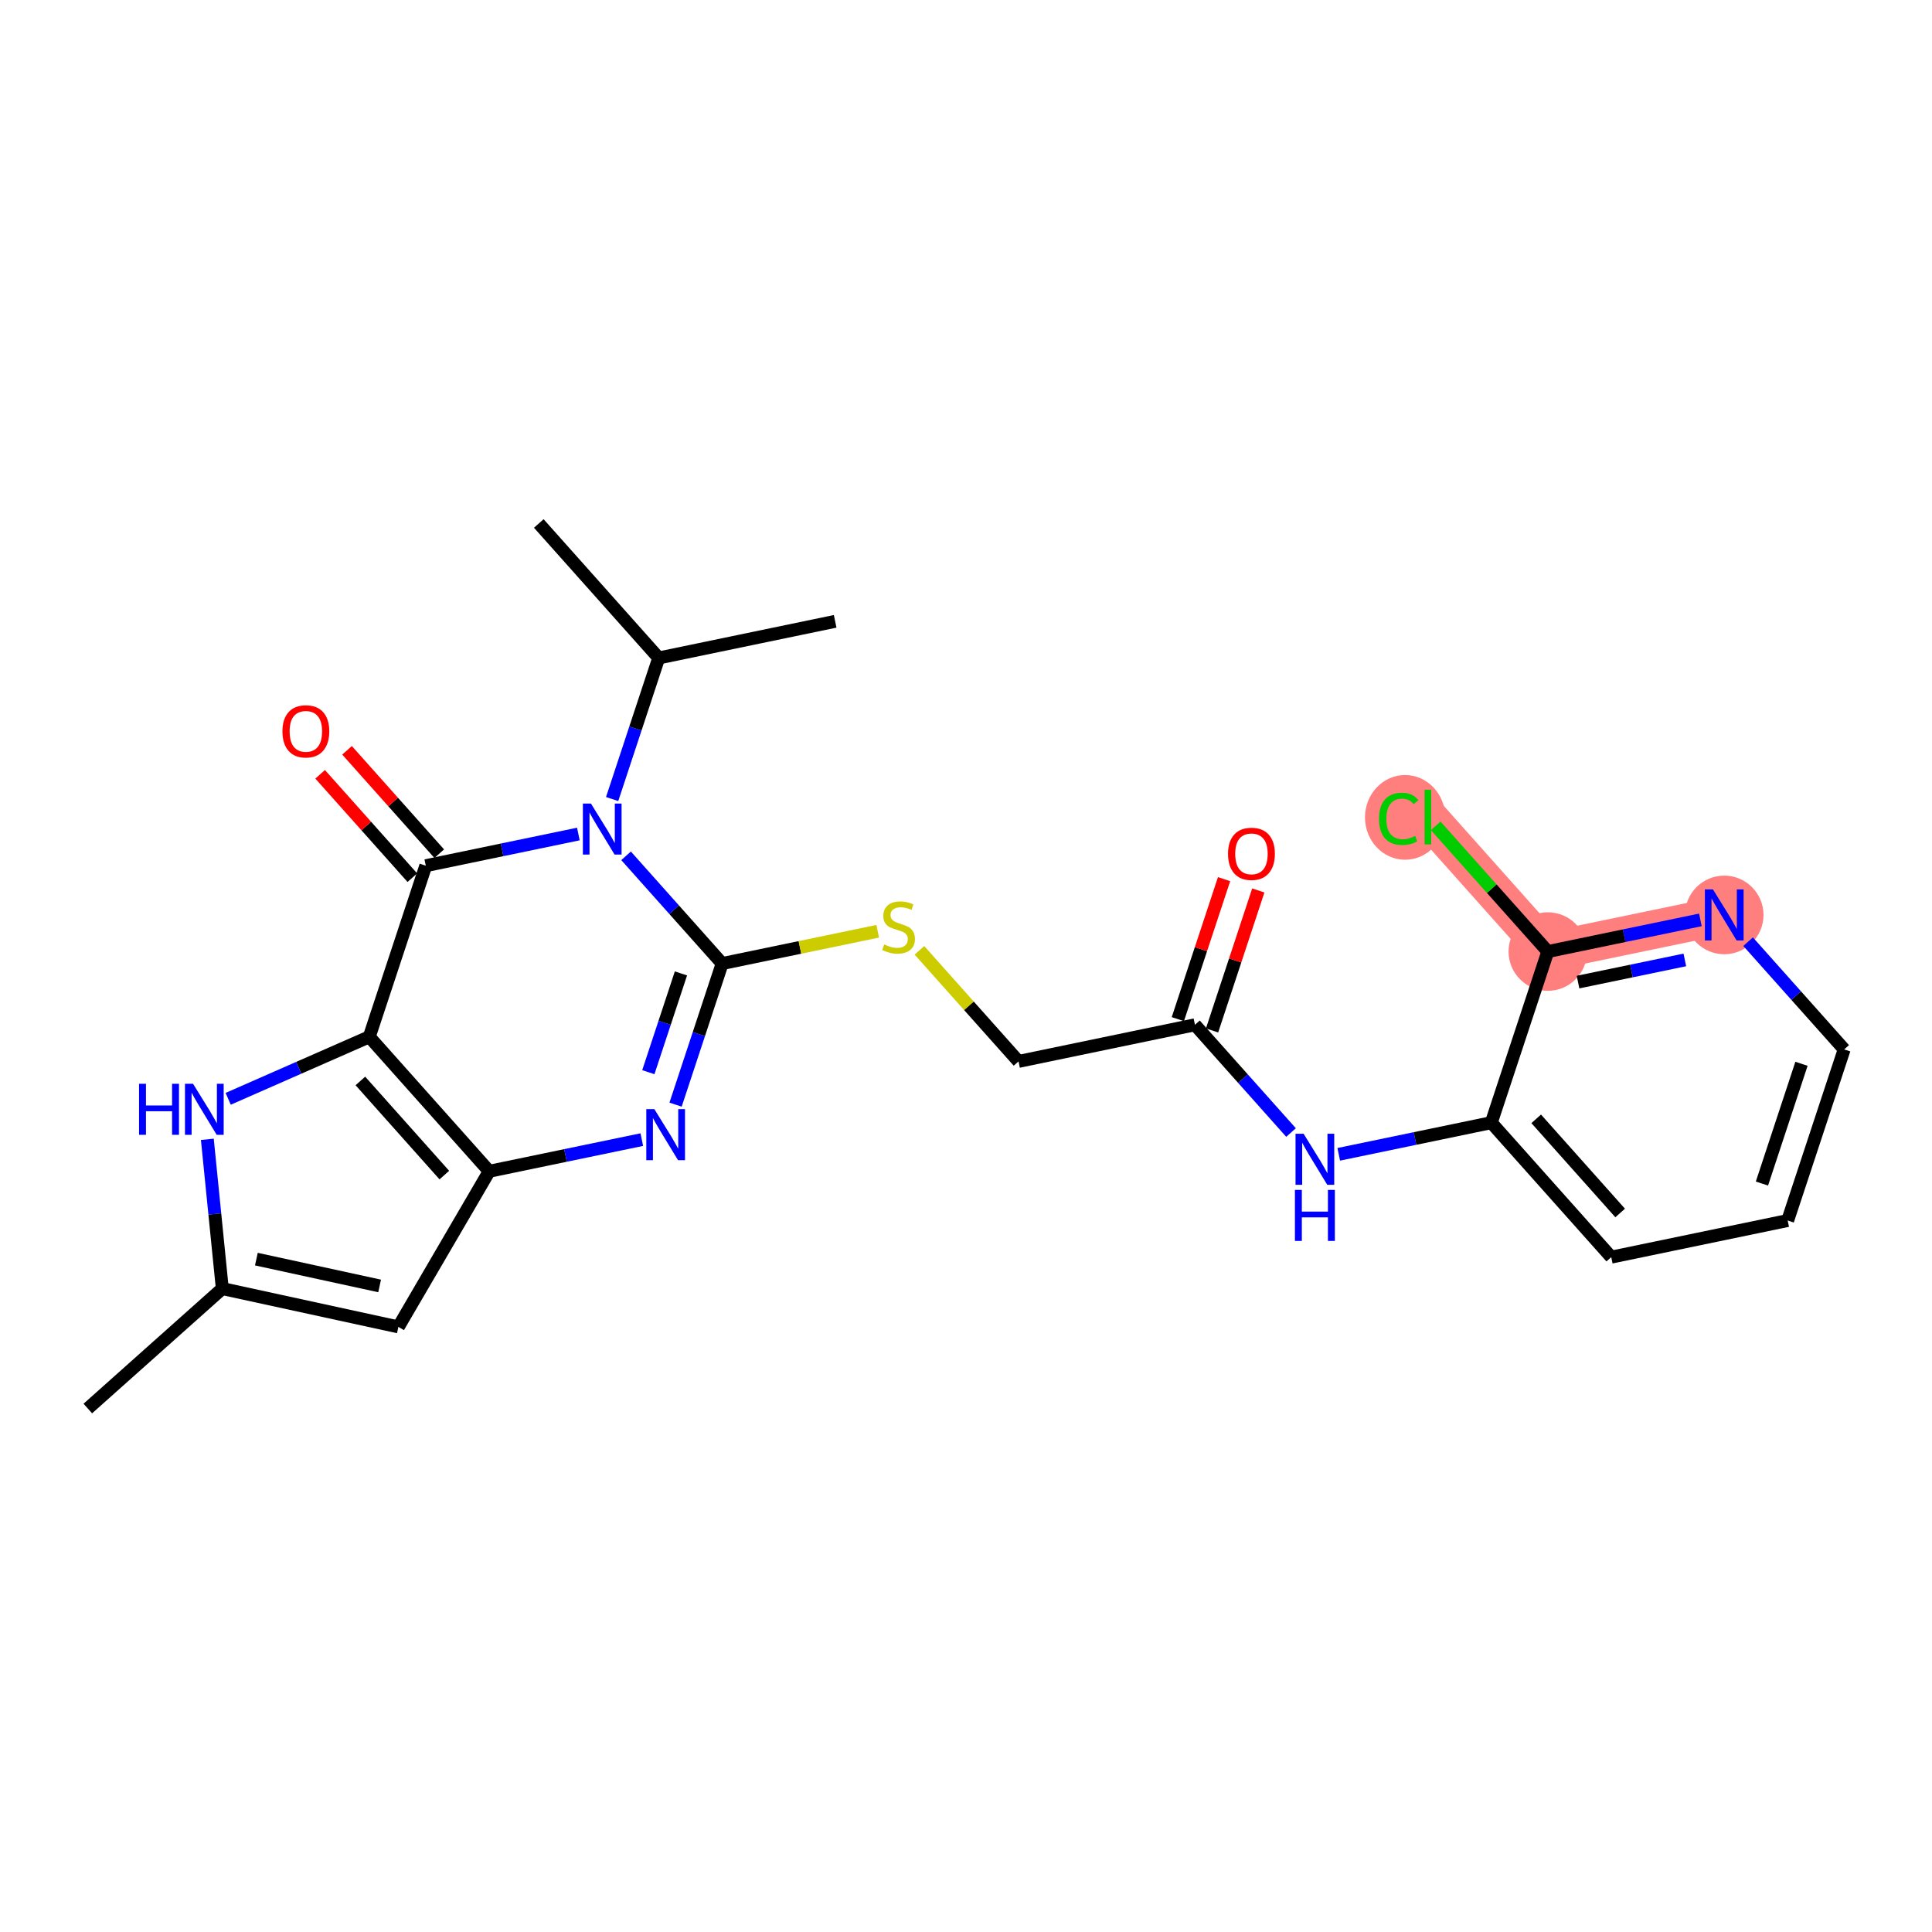 <?xml version='1.0' encoding='iso-8859-1'?>
<svg version='1.1' baseProfile='full'
              xmlns='http://www.w3.org/2000/svg'
                      xmlns:rdkit='http://www.rdkit.org/xml'
                      xmlns:xlink='http://www.w3.org/1999/xlink'
                  xml:space='preserve'
width='300px' height='300px' viewBox='0 0 300 300'>
<!-- END OF HEADER -->
<rect style='opacity:1.0;fill:#FFFFFF;stroke:none' width='300' height='300' x='0' y='0'> </rect>
<rect style='opacity:1.0;fill:#FFFFFF;stroke:none' width='300' height='300' x='0' y='0'> </rect>
<path d='M 267.741,142.07 L 240.344,147.756' style='fill:none;fill-rule:evenodd;stroke:#FF7F7F;stroke-width:6.0px;stroke-linecap:butt;stroke-linejoin:miter;stroke-opacity:1' />
<path d='M 240.344,147.756 L 221.721,126.873' style='fill:none;fill-rule:evenodd;stroke:#FF7F7F;stroke-width:6.0px;stroke-linecap:butt;stroke-linejoin:miter;stroke-opacity:1' />
<ellipse cx='267.741' cy='142.07' rx='5.596' ry='5.603'  style='fill:#FF7F7F;fill-rule:evenodd;stroke:#FF7F7F;stroke-width:1.0px;stroke-linecap:butt;stroke-linejoin:miter;stroke-opacity:1' />
<ellipse cx='240.344' cy='147.756' rx='5.596' ry='5.596'  style='fill:#FF7F7F;fill-rule:evenodd;stroke:#FF7F7F;stroke-width:1.0px;stroke-linecap:butt;stroke-linejoin:miter;stroke-opacity:1' />
<ellipse cx='218.185' cy='126.924' rx='5.73' ry='6.078'  style='fill:#FF7F7F;fill-rule:evenodd;stroke:#FF7F7F;stroke-width:1.0px;stroke-linecap:butt;stroke-linejoin:miter;stroke-opacity:1' />
<path class='bond-0 atom-0 atom-1' d='M 13.636,218.715 L 34.519,200.092' style='fill:none;fill-rule:evenodd;stroke:#000000;stroke-width:2.0px;stroke-linecap:butt;stroke-linejoin:miter;stroke-opacity:1' />
<path class='bond-1 atom-1 atom-2' d='M 34.519,200.092 L 61.86,206.04' style='fill:none;fill-rule:evenodd;stroke:#000000;stroke-width:2.0px;stroke-linecap:butt;stroke-linejoin:miter;stroke-opacity:1' />
<path class='bond-1 atom-1 atom-2' d='M 39.81,195.516 L 58.948,199.68' style='fill:none;fill-rule:evenodd;stroke:#000000;stroke-width:2.0px;stroke-linecap:butt;stroke-linejoin:miter;stroke-opacity:1' />
<path class='bond-25 atom-25 atom-1' d='M 32.195,176.913 L 33.357,188.502' style='fill:none;fill-rule:evenodd;stroke:#0000FF;stroke-width:2.0px;stroke-linecap:butt;stroke-linejoin:miter;stroke-opacity:1' />
<path class='bond-25 atom-25 atom-1' d='M 33.357,188.502 L 34.519,200.092' style='fill:none;fill-rule:evenodd;stroke:#000000;stroke-width:2.0px;stroke-linecap:butt;stroke-linejoin:miter;stroke-opacity:1' />
<path class='bond-2 atom-2 atom-3' d='M 61.86,206.04 L 75.966,181.876' style='fill:none;fill-rule:evenodd;stroke:#000000;stroke-width:2.0px;stroke-linecap:butt;stroke-linejoin:miter;stroke-opacity:1' />
<path class='bond-3 atom-3 atom-4' d='M 75.966,181.876 L 87.812,179.417' style='fill:none;fill-rule:evenodd;stroke:#000000;stroke-width:2.0px;stroke-linecap:butt;stroke-linejoin:miter;stroke-opacity:1' />
<path class='bond-3 atom-3 atom-4' d='M 87.812,179.417 L 99.658,176.958' style='fill:none;fill-rule:evenodd;stroke:#0000FF;stroke-width:2.0px;stroke-linecap:butt;stroke-linejoin:miter;stroke-opacity:1' />
<path class='bond-26 atom-24 atom-3' d='M 57.343,160.993 L 75.966,181.876' style='fill:none;fill-rule:evenodd;stroke:#000000;stroke-width:2.0px;stroke-linecap:butt;stroke-linejoin:miter;stroke-opacity:1' />
<path class='bond-26 atom-24 atom-3' d='M 55.96,167.85 L 68.996,182.468' style='fill:none;fill-rule:evenodd;stroke:#000000;stroke-width:2.0px;stroke-linecap:butt;stroke-linejoin:miter;stroke-opacity:1' />
<path class='bond-4 atom-4 atom-5' d='M 104.901,171.528 L 108.519,160.574' style='fill:none;fill-rule:evenodd;stroke:#0000FF;stroke-width:2.0px;stroke-linecap:butt;stroke-linejoin:miter;stroke-opacity:1' />
<path class='bond-4 atom-4 atom-5' d='M 108.519,160.574 L 112.136,149.62' style='fill:none;fill-rule:evenodd;stroke:#000000;stroke-width:2.0px;stroke-linecap:butt;stroke-linejoin:miter;stroke-opacity:1' />
<path class='bond-4 atom-4 atom-5' d='M 100.673,166.487 L 103.205,158.819' style='fill:none;fill-rule:evenodd;stroke:#0000FF;stroke-width:2.0px;stroke-linecap:butt;stroke-linejoin:miter;stroke-opacity:1' />
<path class='bond-4 atom-4 atom-5' d='M 103.205,158.819 L 105.737,151.151' style='fill:none;fill-rule:evenodd;stroke:#000000;stroke-width:2.0px;stroke-linecap:butt;stroke-linejoin:miter;stroke-opacity:1' />
<path class='bond-5 atom-5 atom-6' d='M 112.136,149.62 L 124.214,147.113' style='fill:none;fill-rule:evenodd;stroke:#000000;stroke-width:2.0px;stroke-linecap:butt;stroke-linejoin:miter;stroke-opacity:1' />
<path class='bond-5 atom-5 atom-6' d='M 124.214,147.113 L 136.292,144.606' style='fill:none;fill-rule:evenodd;stroke:#CCCC00;stroke-width:2.0px;stroke-linecap:butt;stroke-linejoin:miter;stroke-opacity:1' />
<path class='bond-17 atom-5 atom-18' d='M 112.136,149.62 L 104.676,141.255' style='fill:none;fill-rule:evenodd;stroke:#000000;stroke-width:2.0px;stroke-linecap:butt;stroke-linejoin:miter;stroke-opacity:1' />
<path class='bond-17 atom-5 atom-18' d='M 104.676,141.255 L 97.217,132.891' style='fill:none;fill-rule:evenodd;stroke:#0000FF;stroke-width:2.0px;stroke-linecap:butt;stroke-linejoin:miter;stroke-opacity:1' />
<path class='bond-6 atom-6 atom-7' d='M 142.772,147.567 L 150.464,156.191' style='fill:none;fill-rule:evenodd;stroke:#CCCC00;stroke-width:2.0px;stroke-linecap:butt;stroke-linejoin:miter;stroke-opacity:1' />
<path class='bond-6 atom-6 atom-7' d='M 150.464,156.191 L 158.155,164.816' style='fill:none;fill-rule:evenodd;stroke:#000000;stroke-width:2.0px;stroke-linecap:butt;stroke-linejoin:miter;stroke-opacity:1' />
<path class='bond-7 atom-7 atom-8' d='M 158.155,164.816 L 185.551,159.129' style='fill:none;fill-rule:evenodd;stroke:#000000;stroke-width:2.0px;stroke-linecap:butt;stroke-linejoin:miter;stroke-opacity:1' />
<path class='bond-8 atom-8 atom-9' d='M 188.208,160.007 L 191.798,149.137' style='fill:none;fill-rule:evenodd;stroke:#000000;stroke-width:2.0px;stroke-linecap:butt;stroke-linejoin:miter;stroke-opacity:1' />
<path class='bond-8 atom-8 atom-9' d='M 191.798,149.137 L 195.387,138.267' style='fill:none;fill-rule:evenodd;stroke:#FF0000;stroke-width:2.0px;stroke-linecap:butt;stroke-linejoin:miter;stroke-opacity:1' />
<path class='bond-8 atom-8 atom-9' d='M 182.895,158.252 L 186.484,147.382' style='fill:none;fill-rule:evenodd;stroke:#000000;stroke-width:2.0px;stroke-linecap:butt;stroke-linejoin:miter;stroke-opacity:1' />
<path class='bond-8 atom-8 atom-9' d='M 186.484,147.382 L 190.073,136.512' style='fill:none;fill-rule:evenodd;stroke:#FF0000;stroke-width:2.0px;stroke-linecap:butt;stroke-linejoin:miter;stroke-opacity:1' />
<path class='bond-9 atom-8 atom-10' d='M 185.551,159.129 L 193.011,167.494' style='fill:none;fill-rule:evenodd;stroke:#000000;stroke-width:2.0px;stroke-linecap:butt;stroke-linejoin:miter;stroke-opacity:1' />
<path class='bond-9 atom-8 atom-10' d='M 193.011,167.494 L 200.47,175.858' style='fill:none;fill-rule:evenodd;stroke:#0000FF;stroke-width:2.0px;stroke-linecap:butt;stroke-linejoin:miter;stroke-opacity:1' />
<path class='bond-10 atom-10 atom-11' d='M 207.879,179.243 L 219.725,176.784' style='fill:none;fill-rule:evenodd;stroke:#0000FF;stroke-width:2.0px;stroke-linecap:butt;stroke-linejoin:miter;stroke-opacity:1' />
<path class='bond-10 atom-10 atom-11' d='M 219.725,176.784 L 231.571,174.325' style='fill:none;fill-rule:evenodd;stroke:#000000;stroke-width:2.0px;stroke-linecap:butt;stroke-linejoin:miter;stroke-opacity:1' />
<path class='bond-11 atom-11 atom-12' d='M 231.571,174.325 L 250.194,195.208' style='fill:none;fill-rule:evenodd;stroke:#000000;stroke-width:2.0px;stroke-linecap:butt;stroke-linejoin:miter;stroke-opacity:1' />
<path class='bond-11 atom-11 atom-12' d='M 238.541,173.733 L 251.577,188.351' style='fill:none;fill-rule:evenodd;stroke:#000000;stroke-width:2.0px;stroke-linecap:butt;stroke-linejoin:miter;stroke-opacity:1' />
<path class='bond-27 atom-16 atom-11' d='M 240.344,147.756 L 231.571,174.325' style='fill:none;fill-rule:evenodd;stroke:#000000;stroke-width:2.0px;stroke-linecap:butt;stroke-linejoin:miter;stroke-opacity:1' />
<path class='bond-12 atom-12 atom-13' d='M 250.194,195.208 L 277.59,189.522' style='fill:none;fill-rule:evenodd;stroke:#000000;stroke-width:2.0px;stroke-linecap:butt;stroke-linejoin:miter;stroke-opacity:1' />
<path class='bond-13 atom-13 atom-14' d='M 277.59,189.522 L 286.364,162.952' style='fill:none;fill-rule:evenodd;stroke:#000000;stroke-width:2.0px;stroke-linecap:butt;stroke-linejoin:miter;stroke-opacity:1' />
<path class='bond-13 atom-13 atom-14' d='M 273.592,183.782 L 279.734,165.183' style='fill:none;fill-rule:evenodd;stroke:#000000;stroke-width:2.0px;stroke-linecap:butt;stroke-linejoin:miter;stroke-opacity:1' />
<path class='bond-14 atom-14 atom-15' d='M 286.364,162.952 L 278.904,154.588' style='fill:none;fill-rule:evenodd;stroke:#000000;stroke-width:2.0px;stroke-linecap:butt;stroke-linejoin:miter;stroke-opacity:1' />
<path class='bond-14 atom-14 atom-15' d='M 278.904,154.588 L 271.445,146.224' style='fill:none;fill-rule:evenodd;stroke:#0000FF;stroke-width:2.0px;stroke-linecap:butt;stroke-linejoin:miter;stroke-opacity:1' />
<path class='bond-15 atom-15 atom-16' d='M 264.036,142.839 L 252.19,145.297' style='fill:none;fill-rule:evenodd;stroke:#0000FF;stroke-width:2.0px;stroke-linecap:butt;stroke-linejoin:miter;stroke-opacity:1' />
<path class='bond-15 atom-15 atom-16' d='M 252.19,145.297 L 240.344,147.756' style='fill:none;fill-rule:evenodd;stroke:#000000;stroke-width:2.0px;stroke-linecap:butt;stroke-linejoin:miter;stroke-opacity:1' />
<path class='bond-15 atom-15 atom-16' d='M 261.62,149.056 L 253.328,150.777' style='fill:none;fill-rule:evenodd;stroke:#0000FF;stroke-width:2.0px;stroke-linecap:butt;stroke-linejoin:miter;stroke-opacity:1' />
<path class='bond-15 atom-15 atom-16' d='M 253.328,150.777 L 245.035,152.498' style='fill:none;fill-rule:evenodd;stroke:#000000;stroke-width:2.0px;stroke-linecap:butt;stroke-linejoin:miter;stroke-opacity:1' />
<path class='bond-16 atom-16 atom-17' d='M 240.344,147.756 L 231.64,137.996' style='fill:none;fill-rule:evenodd;stroke:#000000;stroke-width:2.0px;stroke-linecap:butt;stroke-linejoin:miter;stroke-opacity:1' />
<path class='bond-16 atom-16 atom-17' d='M 231.64,137.996 L 222.936,128.235' style='fill:none;fill-rule:evenodd;stroke:#00CC00;stroke-width:2.0px;stroke-linecap:butt;stroke-linejoin:miter;stroke-opacity:1' />
<path class='bond-18 atom-18 atom-19' d='M 95.052,124.076 L 98.669,113.122' style='fill:none;fill-rule:evenodd;stroke:#0000FF;stroke-width:2.0px;stroke-linecap:butt;stroke-linejoin:miter;stroke-opacity:1' />
<path class='bond-18 atom-18 atom-19' d='M 98.669,113.122 L 102.286,102.168' style='fill:none;fill-rule:evenodd;stroke:#000000;stroke-width:2.0px;stroke-linecap:butt;stroke-linejoin:miter;stroke-opacity:1' />
<path class='bond-21 atom-18 atom-22' d='M 89.808,129.506 L 77.962,131.965' style='fill:none;fill-rule:evenodd;stroke:#0000FF;stroke-width:2.0px;stroke-linecap:butt;stroke-linejoin:miter;stroke-opacity:1' />
<path class='bond-21 atom-18 atom-22' d='M 77.962,131.965 L 66.116,134.424' style='fill:none;fill-rule:evenodd;stroke:#000000;stroke-width:2.0px;stroke-linecap:butt;stroke-linejoin:miter;stroke-opacity:1' />
<path class='bond-19 atom-19 atom-20' d='M 102.286,102.168 L 129.683,96.481' style='fill:none;fill-rule:evenodd;stroke:#000000;stroke-width:2.0px;stroke-linecap:butt;stroke-linejoin:miter;stroke-opacity:1' />
<path class='bond-20 atom-19 atom-21' d='M 102.286,102.168 L 83.663,81.285' style='fill:none;fill-rule:evenodd;stroke:#000000;stroke-width:2.0px;stroke-linecap:butt;stroke-linejoin:miter;stroke-opacity:1' />
<path class='bond-22 atom-22 atom-23' d='M 68.205,132.561 L 61.047,124.535' style='fill:none;fill-rule:evenodd;stroke:#000000;stroke-width:2.0px;stroke-linecap:butt;stroke-linejoin:miter;stroke-opacity:1' />
<path class='bond-22 atom-22 atom-23' d='M 61.047,124.535 L 53.889,116.508' style='fill:none;fill-rule:evenodd;stroke:#FF0000;stroke-width:2.0px;stroke-linecap:butt;stroke-linejoin:miter;stroke-opacity:1' />
<path class='bond-22 atom-22 atom-23' d='M 64.028,136.286 L 56.87,128.259' style='fill:none;fill-rule:evenodd;stroke:#000000;stroke-width:2.0px;stroke-linecap:butt;stroke-linejoin:miter;stroke-opacity:1' />
<path class='bond-22 atom-22 atom-23' d='M 56.87,128.259 L 49.712,120.233' style='fill:none;fill-rule:evenodd;stroke:#FF0000;stroke-width:2.0px;stroke-linecap:butt;stroke-linejoin:miter;stroke-opacity:1' />
<path class='bond-23 atom-22 atom-24' d='M 66.116,134.424 L 57.343,160.993' style='fill:none;fill-rule:evenodd;stroke:#000000;stroke-width:2.0px;stroke-linecap:butt;stroke-linejoin:miter;stroke-opacity:1' />
<path class='bond-24 atom-24 atom-25' d='M 57.343,160.993 L 46.387,165.808' style='fill:none;fill-rule:evenodd;stroke:#000000;stroke-width:2.0px;stroke-linecap:butt;stroke-linejoin:miter;stroke-opacity:1' />
<path class='bond-24 atom-24 atom-25' d='M 46.387,165.808 L 35.432,170.623' style='fill:none;fill-rule:evenodd;stroke:#0000FF;stroke-width:2.0px;stroke-linecap:butt;stroke-linejoin:miter;stroke-opacity:1' />
<path  class='atom-4' d='M 101.611 172.227
L 104.207 176.424
Q 104.465 176.838, 104.879 177.588
Q 105.293 178.338, 105.315 178.383
L 105.315 172.227
L 106.367 172.227
L 106.367 180.151
L 105.282 180.151
L 102.495 175.562
Q 102.17 175.025, 101.823 174.41
Q 101.487 173.794, 101.387 173.604
L 101.387 180.151
L 100.357 180.151
L 100.357 172.227
L 101.611 172.227
' fill='#0000FF'/>
<path  class='atom-6' d='M 137.294 146.653
Q 137.383 146.686, 137.753 146.843
Q 138.122 147, 138.525 147.101
Q 138.939 147.19, 139.342 147.19
Q 140.092 147.19, 140.528 146.832
Q 140.965 146.463, 140.965 145.825
Q 140.965 145.388, 140.741 145.12
Q 140.528 144.851, 140.192 144.705
Q 139.857 144.56, 139.297 144.392
Q 138.592 144.179, 138.167 143.978
Q 137.753 143.777, 137.45 143.351
Q 137.159 142.926, 137.159 142.21
Q 137.159 141.214, 137.831 140.598
Q 138.514 139.982, 139.857 139.982
Q 140.774 139.982, 141.815 140.419
L 141.558 141.281
Q 140.607 140.889, 139.89 140.889
Q 139.118 140.889, 138.693 141.214
Q 138.267 141.527, 138.279 142.075
Q 138.279 142.501, 138.491 142.758
Q 138.715 143.015, 139.028 143.161
Q 139.353 143.306, 139.89 143.474
Q 140.607 143.698, 141.032 143.922
Q 141.457 144.146, 141.759 144.605
Q 142.073 145.052, 142.073 145.825
Q 142.073 146.922, 141.334 147.515
Q 140.607 148.097, 139.387 148.097
Q 138.681 148.097, 138.144 147.94
Q 137.618 147.794, 136.991 147.537
L 137.294 146.653
' fill='#CCCC00'/>
<path  class='atom-9' d='M 190.687 132.582
Q 190.687 130.68, 191.628 129.617
Q 192.568 128.553, 194.325 128.553
Q 196.082 128.553, 197.022 129.617
Q 197.962 130.68, 197.962 132.582
Q 197.962 134.507, 197.011 135.604
Q 196.06 136.69, 194.325 136.69
Q 192.579 136.69, 191.628 135.604
Q 190.687 134.519, 190.687 132.582
M 194.325 135.795
Q 195.534 135.795, 196.183 134.989
Q 196.843 134.172, 196.843 132.582
Q 196.843 131.027, 196.183 130.243
Q 195.534 129.449, 194.325 129.449
Q 193.116 129.449, 192.456 130.232
Q 191.807 131.016, 191.807 132.582
Q 191.807 134.183, 192.456 134.989
Q 193.116 135.795, 194.325 135.795
' fill='#FF0000'/>
<path  class='atom-10' d='M 202.423 176.05
L 205.019 180.247
Q 205.277 180.661, 205.691 181.411
Q 206.105 182.161, 206.127 182.206
L 206.127 176.05
L 207.179 176.05
L 207.179 183.974
L 206.094 183.974
L 203.307 179.385
Q 202.982 178.848, 202.635 178.233
Q 202.3 177.617, 202.199 177.427
L 202.199 183.974
L 201.169 183.974
L 201.169 176.05
L 202.423 176.05
' fill='#0000FF'/>
<path  class='atom-10' d='M 201.074 184.766
L 202.149 184.766
L 202.149 188.135
L 206.2 188.135
L 206.2 184.766
L 207.275 184.766
L 207.275 192.691
L 206.2 192.691
L 206.2 189.031
L 202.149 189.031
L 202.149 192.691
L 201.074 192.691
L 201.074 184.766
' fill='#0000FF'/>
<path  class='atom-15' d='M 265.989 138.108
L 268.586 142.305
Q 268.843 142.719, 269.257 143.469
Q 269.671 144.219, 269.694 144.263
L 269.694 138.108
L 270.746 138.108
L 270.746 146.032
L 269.66 146.032
L 266.873 141.443
Q 266.549 140.906, 266.202 140.29
Q 265.866 139.675, 265.765 139.484
L 265.765 146.032
L 264.736 146.032
L 264.736 138.108
L 265.989 138.108
' fill='#0000FF'/>
<path  class='atom-17' d='M 214.133 127.148
Q 214.133 125.178, 215.051 124.148
Q 215.98 123.107, 217.737 123.107
Q 219.371 123.107, 220.244 124.26
L 219.505 124.865
Q 218.867 124.025, 217.737 124.025
Q 216.539 124.025, 215.901 124.831
Q 215.275 125.626, 215.275 127.148
Q 215.275 128.715, 215.924 129.52
Q 216.584 130.326, 217.86 130.326
Q 218.733 130.326, 219.752 129.8
L 220.065 130.64
Q 219.651 130.908, 219.024 131.065
Q 218.397 131.222, 217.703 131.222
Q 215.98 131.222, 215.051 130.17
Q 214.133 129.118, 214.133 127.148
' fill='#00CC00'/>
<path  class='atom-17' d='M 221.207 122.626
L 222.236 122.626
L 222.236 131.121
L 221.207 131.121
L 221.207 122.626
' fill='#00CC00'/>
<path  class='atom-18' d='M 91.761 124.775
L 94.358 128.972
Q 94.615 129.386, 95.029 130.136
Q 95.443 130.886, 95.466 130.931
L 95.466 124.775
L 96.518 124.775
L 96.518 132.699
L 95.432 132.699
L 92.645 128.11
Q 92.321 127.573, 91.974 126.958
Q 91.638 126.342, 91.537 126.152
L 91.537 132.699
L 90.508 132.699
L 90.508 124.775
L 91.761 124.775
' fill='#0000FF'/>
<path  class='atom-23' d='M 43.856 113.563
Q 43.856 111.661, 44.796 110.597
Q 45.736 109.534, 47.493 109.534
Q 49.251 109.534, 50.191 110.597
Q 51.131 111.661, 51.131 113.563
Q 51.131 115.488, 50.179 116.585
Q 49.228 117.671, 47.493 117.671
Q 45.747 117.671, 44.796 116.585
Q 43.856 115.5, 43.856 113.563
M 47.493 116.775
Q 48.702 116.775, 49.351 115.97
Q 50.012 115.153, 50.012 113.563
Q 50.012 112.008, 49.351 111.224
Q 48.702 110.429, 47.493 110.429
Q 46.285 110.429, 45.624 111.213
Q 44.975 111.996, 44.975 113.563
Q 44.975 115.164, 45.624 115.97
Q 46.285 116.775, 47.493 116.775
' fill='#FF0000'/>
<path  class='atom-25' d='M 21.593 168.289
L 22.667 168.289
L 22.667 171.658
L 26.719 171.658
L 26.719 168.289
L 27.793 168.289
L 27.793 176.213
L 26.719 176.213
L 26.719 172.553
L 22.667 172.553
L 22.667 176.213
L 21.593 176.213
L 21.593 168.289
' fill='#0000FF'/>
<path  class='atom-25' d='M 29.976 168.289
L 32.572 172.486
Q 32.83 172.9, 33.244 173.65
Q 33.658 174.4, 33.68 174.445
L 33.68 168.289
L 34.733 168.289
L 34.733 176.213
L 33.647 176.213
L 30.86 171.624
Q 30.535 171.087, 30.188 170.472
Q 29.853 169.856, 29.752 169.666
L 29.752 176.213
L 28.722 176.213
L 28.722 168.289
L 29.976 168.289
' fill='#0000FF'/>
</svg>
